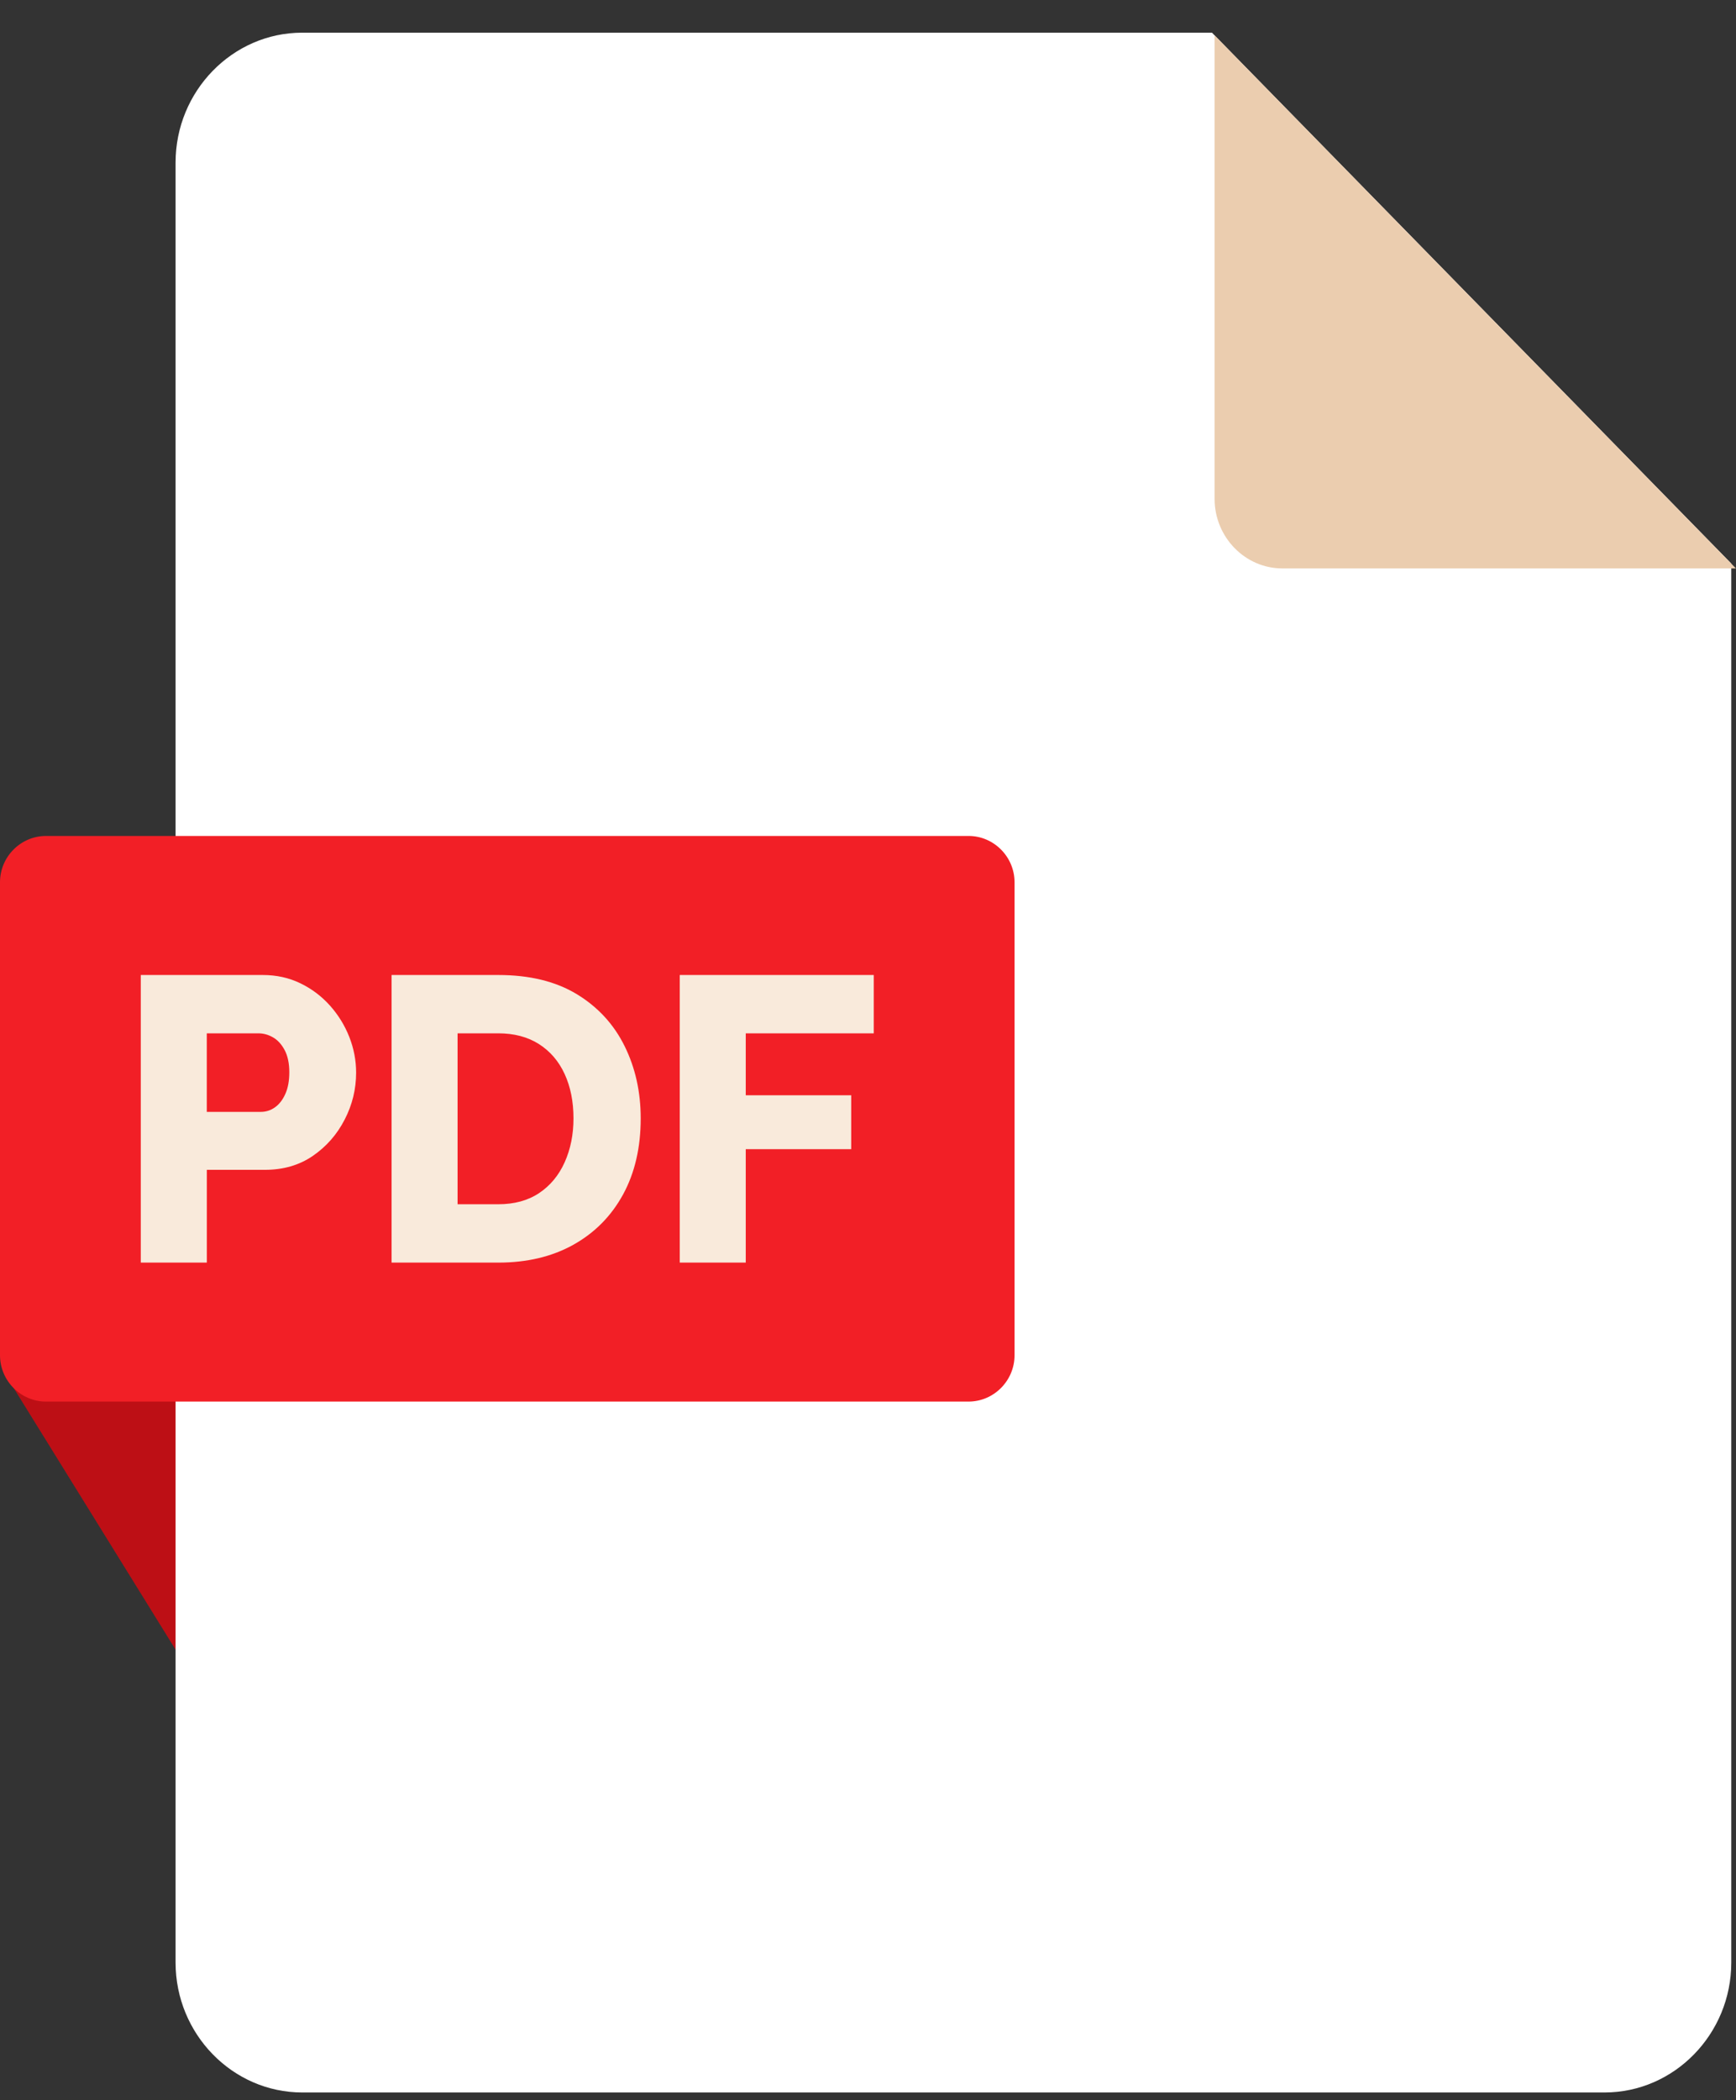 <svg width="43" height="52" viewBox="0 0 43 52" fill="none" xmlns="http://www.w3.org/2000/svg">
<rect x="0" y="0" width="43" height="52" fill="#333333" stroke="none"/>
<g clip-path="url(#clip0_8082_7370)">
<path fill-rule="evenodd" clip-rule="evenodd" d="M5.253 33.162L0.229 34.19L5.253 42.305V33.162Z" fill="#BD0F15"/>
<path fill-rule="evenodd" clip-rule="evenodd" d="M7.485 0.809H30.02L42.883 13.954V48.593C42.883 50.362 41.471 51.809 39.746 51.809H7.485C5.76 51.809 4.349 50.362 4.349 48.593V4.025C4.349 2.256 5.76 0.809 7.485 0.809Z" fill="white"/>
<path fill-rule="evenodd" clip-rule="evenodd" d="M43 14.074H31.763C30.84 14.074 30.085 13.299 30.085 12.353V0.876L42.999 14.074H43Z" fill="#EBCDAF"/>
<path fill-rule="evenodd" clip-rule="evenodd" d="M1.14 20.698H23.99C24.617 20.698 25.13 21.215 25.13 21.845V33.556C25.13 34.186 24.616 34.703 23.99 34.703H1.14C0.513 34.703 0 34.186 0 33.556V21.845C0 21.214 0.513 20.698 1.14 20.698Z" fill="#F21F26"/>
<path fill-rule="evenodd" clip-rule="evenodd" d="M16.837 31.261V24.141H21.643V25.585H18.472V27.119H21.084V28.453H18.472V31.262H16.837V31.261ZM14.205 27.691C14.205 27.276 14.132 26.91 13.986 26.593C13.84 26.275 13.627 26.028 13.348 25.85C13.069 25.673 12.733 25.585 12.341 25.585H11.334V29.817H12.341C12.74 29.817 13.077 29.725 13.353 29.541C13.629 29.357 13.84 29.103 13.986 28.779C14.132 28.454 14.205 28.091 14.205 27.691ZM9.699 31.261V24.141H12.341C13.119 24.141 13.768 24.3 14.29 24.617C14.812 24.935 15.205 25.363 15.471 25.901C15.737 26.439 15.87 27.036 15.87 27.691C15.87 28.413 15.724 29.042 15.432 29.577C15.139 30.112 14.729 30.526 14.2 30.821C13.672 31.115 13.052 31.262 12.341 31.262H9.699V31.261ZM5.122 27.53H6.459C6.585 27.53 6.701 27.494 6.807 27.42C6.913 27.346 7 27.236 7.066 27.089C7.133 26.942 7.166 26.762 7.166 26.548C7.166 26.334 7.128 26.145 7.051 26.001C6.975 25.857 6.879 25.752 6.762 25.685C6.646 25.618 6.525 25.585 6.398 25.585H5.122V27.53ZM3.487 31.261V24.141H6.508C6.847 24.141 7.158 24.209 7.44 24.346C7.723 24.483 7.967 24.668 8.173 24.898C8.379 25.129 8.539 25.388 8.652 25.675C8.765 25.963 8.821 26.257 8.821 26.558C8.821 26.966 8.727 27.354 8.537 27.721C8.348 28.089 8.085 28.388 7.75 28.619C7.414 28.85 7.017 28.965 6.558 28.965H5.123V31.261H3.488H3.487Z" fill="#F9EADB"/>
</g>
<defs>
<clipPath id="clip0_8082_7370">
<rect width="43" height="51" fill="white" transform="translate(0 0.809)"/>
</clipPath>
</defs>
</svg>
